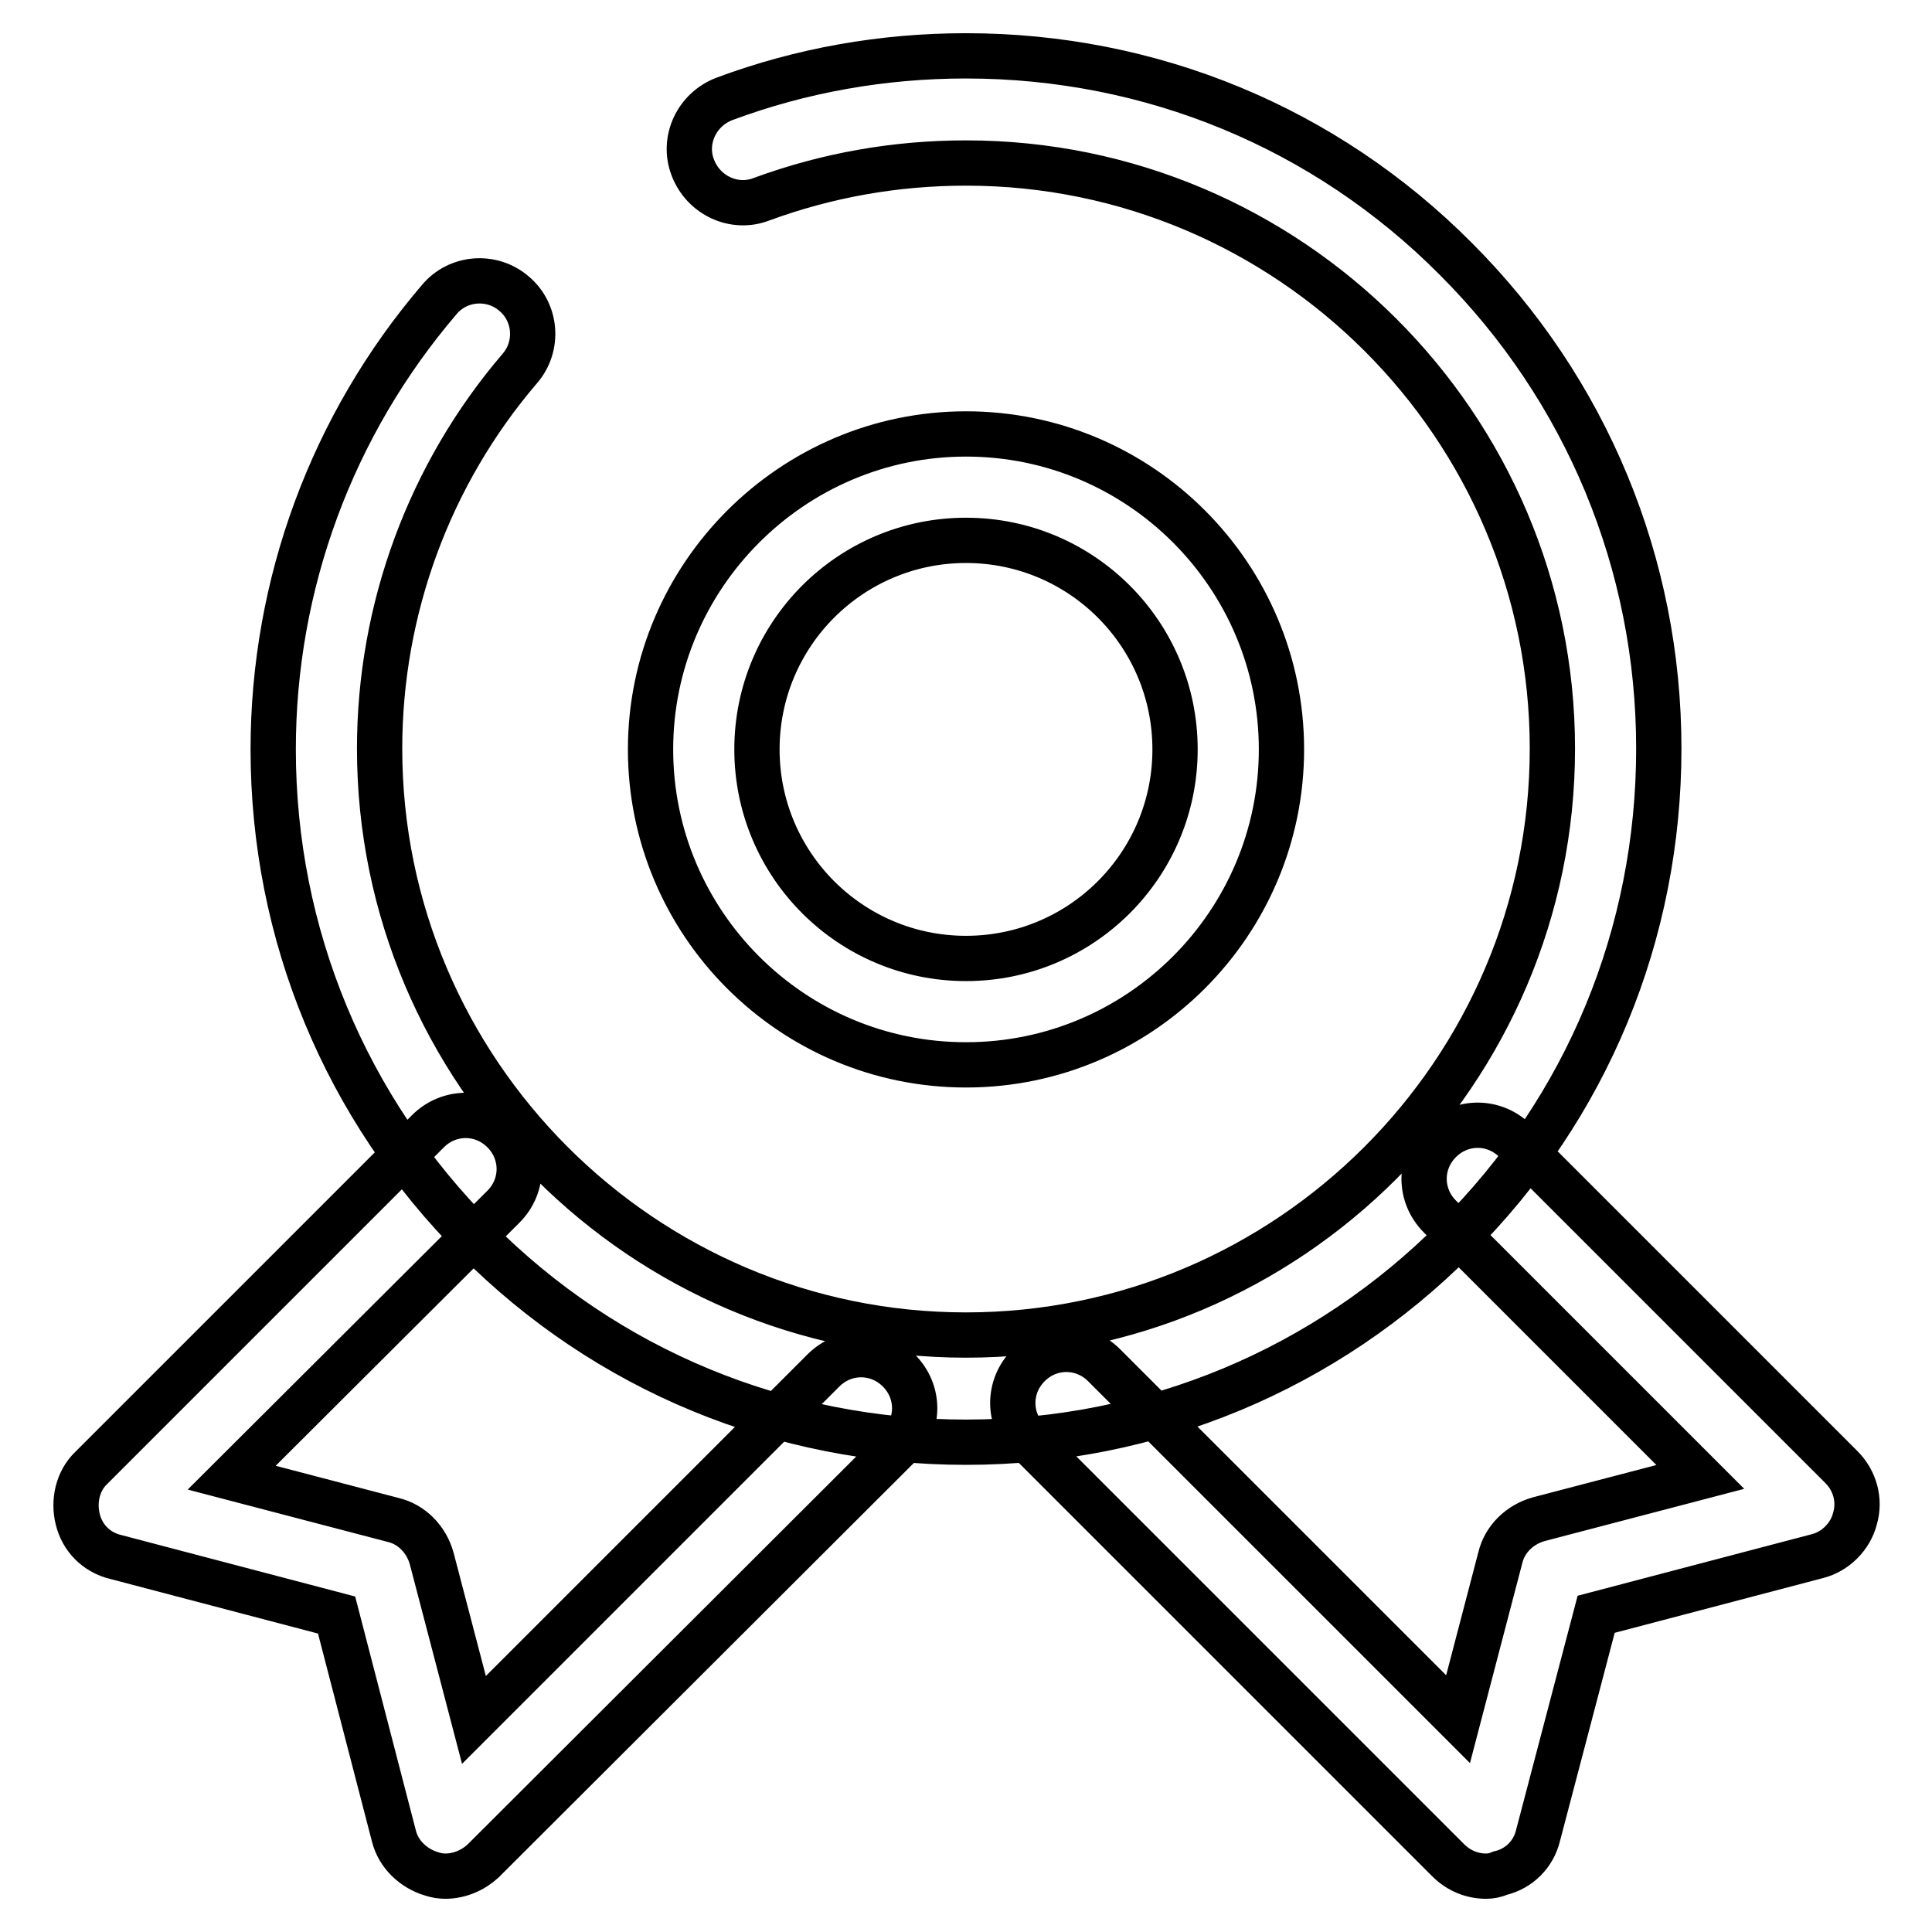 <?xml version="1.0" encoding="utf-8"?>
<!-- Svg Vector Icons : http://www.onlinewebfonts.com/icon -->
<!DOCTYPE svg PUBLIC "-//W3C//DTD SVG 1.1//EN" "http://www.w3.org/Graphics/SVG/1.1/DTD/svg11.dtd">
<svg version="1.1" xmlns="http://www.w3.org/2000/svg" xmlns:xlink="http://www.w3.org/1999/xlink" x="0px" y="0px" viewBox="0 0 256 256" enable-background="new 0 0 256 256" xml:space="preserve">
<g> <path stroke-width="6" fill-opacity="0" stroke="#000000"  d="M128,191.1c-24.5,0-47.6-9.5-64.9-26.9c-17.3-17.3-26.9-40.4-26.9-64.9c0-21.9,7.8-43,22-59.6 c2.5-3,7-3.3,9.9-0.8c3,2.5,3.3,7,0.8,9.9c-12,14-18.6,31.9-18.6,50.4c0,42.8,34.9,77.7,77.7,77.7c42.8,0,77.7-34.9,77.7-77.7 S170.8,21.6,128,21.6c-9.3,0-18.4,1.6-27.1,4.8c-3.6,1.4-7.7-0.5-9.1-4.2c-1.4-3.6,0.5-7.7,4.2-9.1c10.2-3.8,21-5.7,32-5.7 c24.5,0,47.6,9.5,64.9,26.9c17.3,17.3,26.9,40.4,26.9,64.9c0,24.5-9.5,47.6-26.9,64.9C175.6,181.5,152.5,191.1,128,191.1z  M128,141.1c-23.1,0-41.8-18.8-41.8-41.8s18.8-41.8,41.8-41.8c23.1,0,41.8,18.8,41.8,41.8S151.1,141.1,128,141.1z M128,71.6 c-15.3,0-27.7,12.4-27.7,27.7c0,15.3,12.4,27.7,27.7,27.7c15.3,0,27.7-12.4,27.7-27.7C155.7,84,143.3,71.6,128,71.6z M59,248.6 c-0.6,0-1.2-0.1-1.8-0.3c-2.4-0.7-4.4-2.6-5-5L44.6,214l-29.3-7.7c-2.5-0.6-4.4-2.5-5-5c-0.6-2.4,0-5.1,1.8-6.8l44.6-44.6 c2.8-2.8,7.2-2.8,10,0c2.8,2.8,2.8,7.2,0,10l-36,35.9l21.4,5.6c2.5,0.6,4.4,2.6,5.1,5.1l5.6,21.4l46.3-46.3c2.8-2.8,7.2-2.8,10,0 c2.8,2.8,2.8,7.2,0,10l-55.1,55C62.7,247.8,60.9,248.6,59,248.6L59,248.6z M196.9,248.6c-1.8,0-3.6-0.7-5-2.1l-55.6-55.6 c-2.8-2.8-2.8-7.2,0-10s7.2-2.8,10,0l46.9,46.9l5.6-21.4c0.6-2.5,2.6-4.4,5.1-5.1l21.4-5.6l-34.5-34.5c-2.8-2.8-2.8-7.2,0-10 s7.2-2.8,10,0l43.2,43.2c1.8,1.8,2.5,4.4,1.8,6.8c-0.6,2.4-2.6,4.4-5,5l-29.3,7.7l-7.7,29.3c-0.6,2.5-2.5,4.4-5,5 C198.1,248.5,197.5,248.6,196.9,248.6L196.9,248.6z"/></g>
</svg>